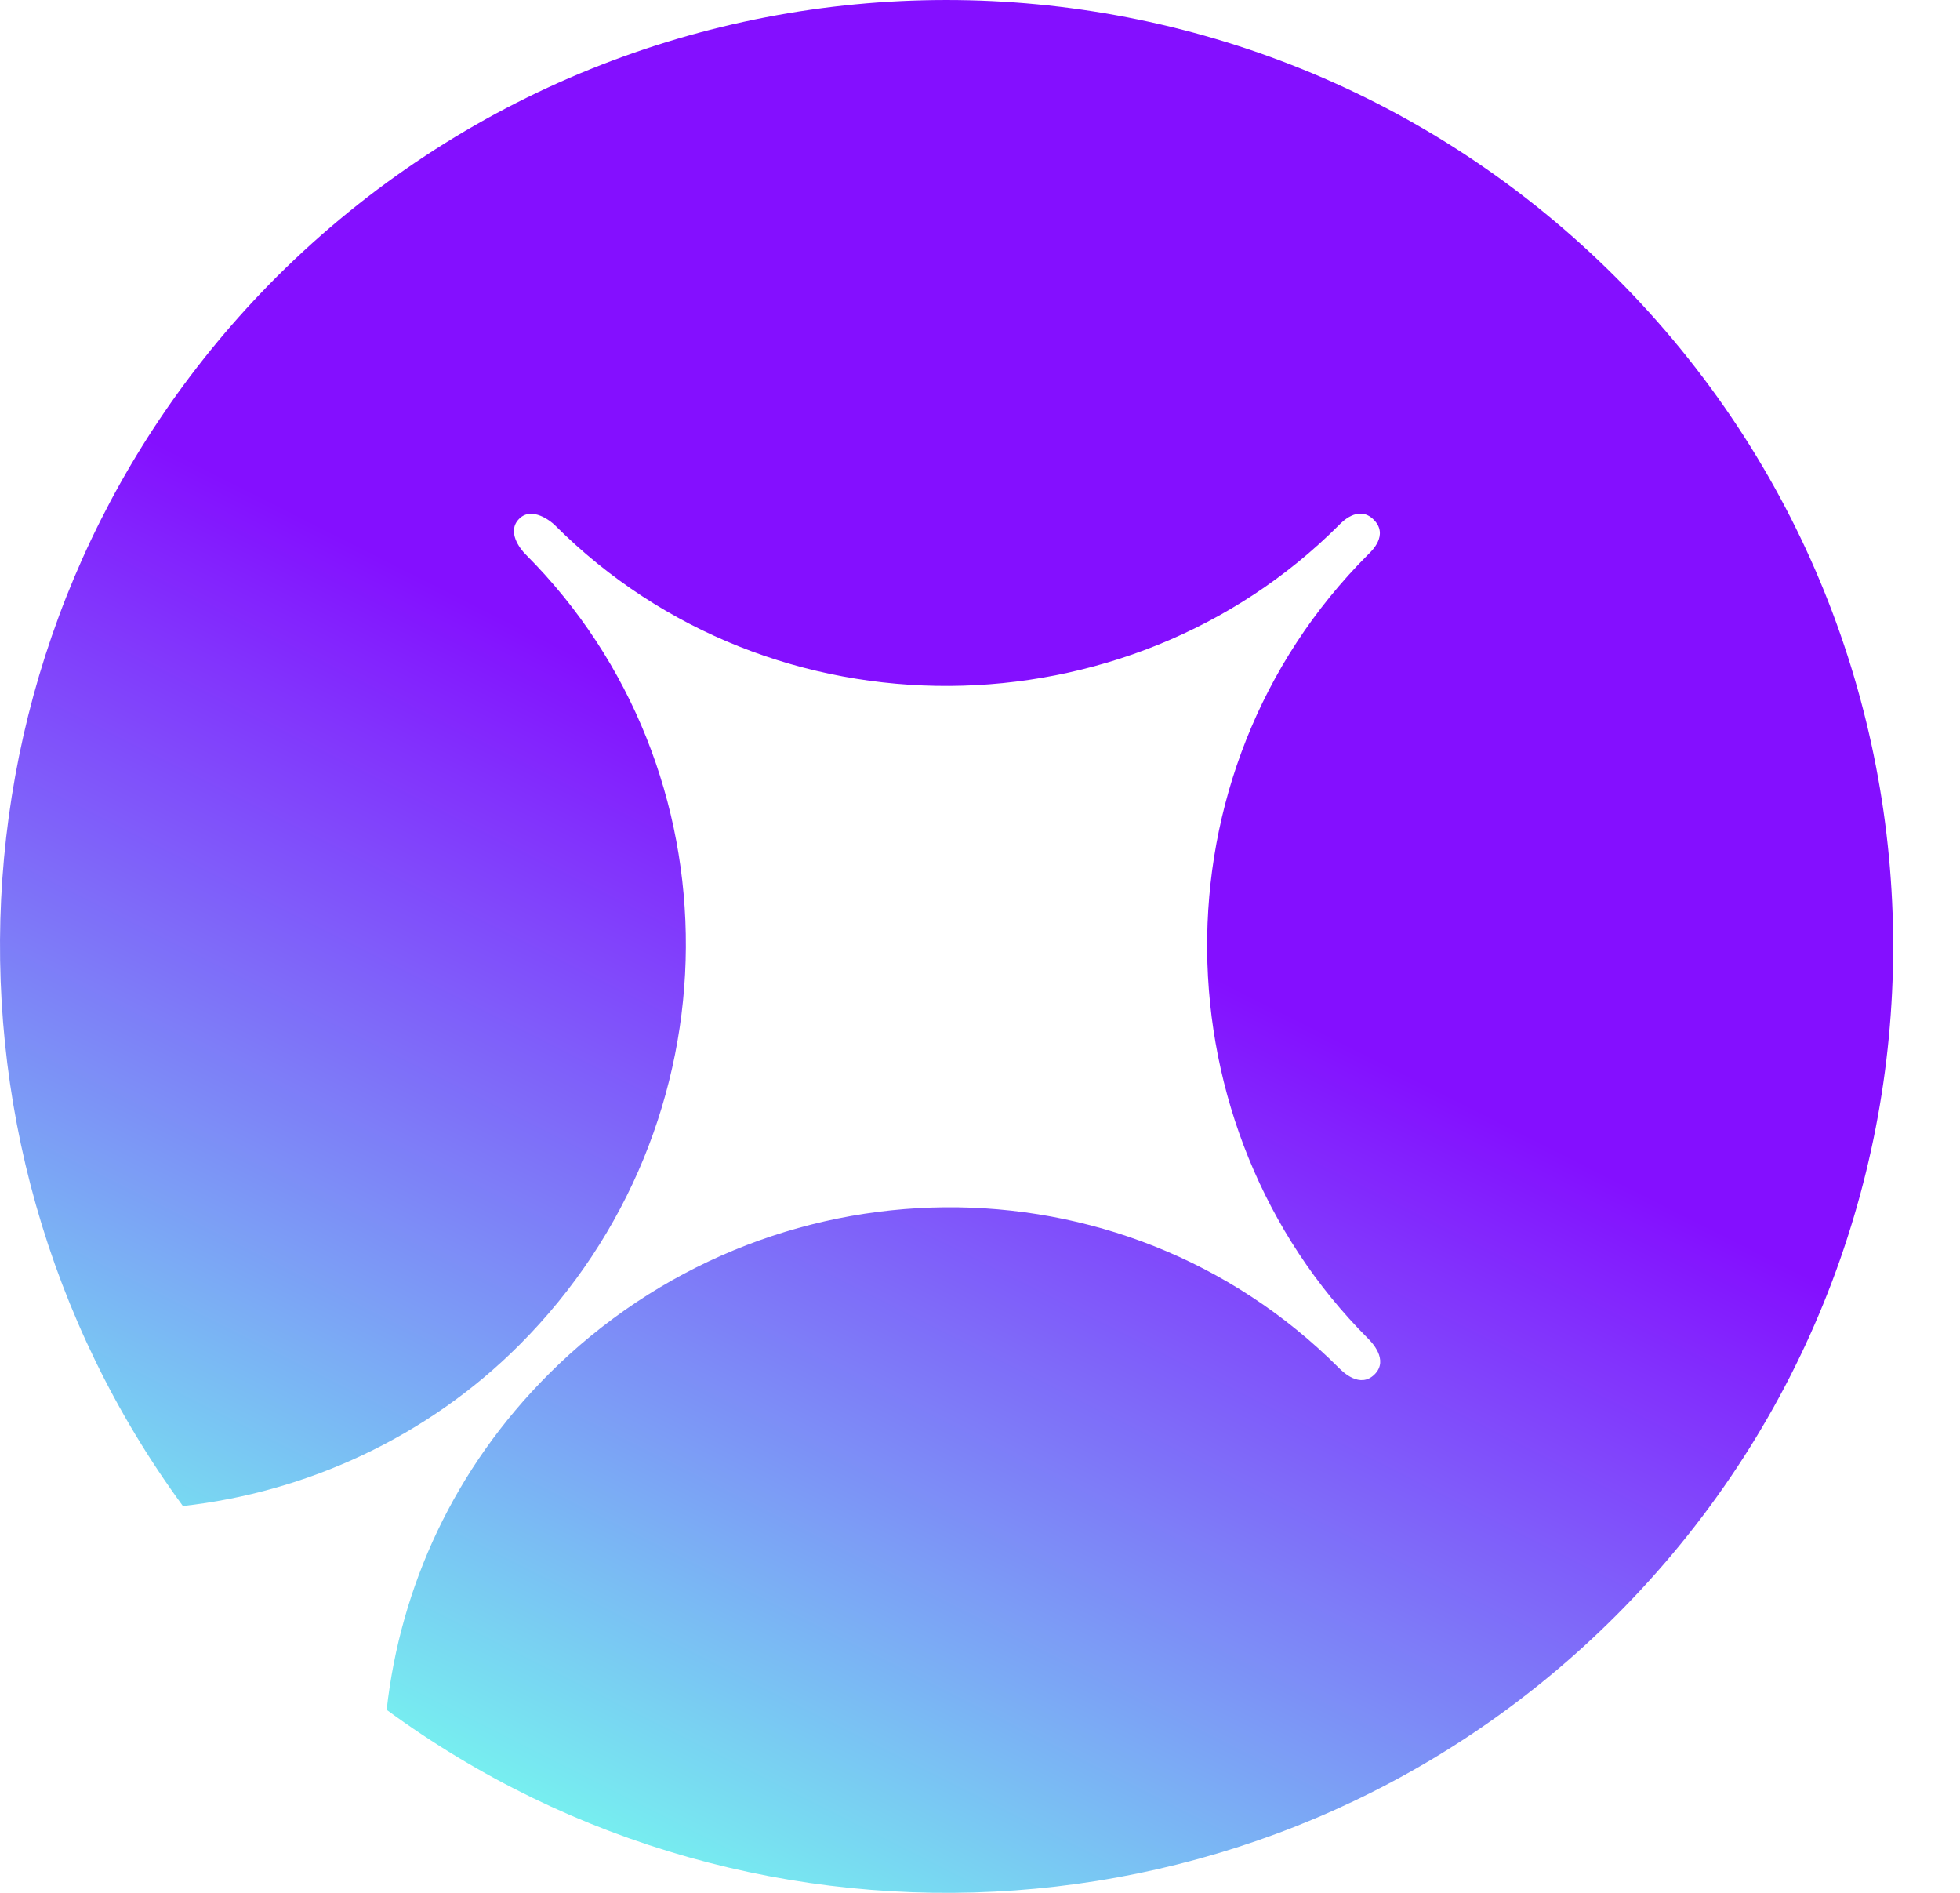 <?xml version="1.0" encoding="UTF-8"?> <svg xmlns="http://www.w3.org/2000/svg" width="29" height="28" viewBox="0 0 29 28" fill="none"><path d="M2.706 22.278C-1.31 16.801 -0.864 9.053 4.099 4.09C9.575 -1.359 18.432 -1.372 23.909 4.104C29.385 9.58 29.372 18.437 23.909 23.9C18.959 28.849 11.211 29.323 5.721 25.293C5.924 23.468 6.722 21.723 8.115 20.33C11.36 17.085 16.593 17.017 19.811 20.236C19.865 20.29 20.122 20.547 20.339 20.33C20.555 20.114 20.285 19.844 20.244 19.803C17.134 16.693 16.999 11.446 20.244 8.201C20.285 8.161 20.555 7.917 20.325 7.687C20.095 7.457 19.838 7.741 19.811 7.768C16.688 10.892 11.428 10.987 8.209 7.768C8.155 7.714 7.871 7.484 7.682 7.674C7.493 7.863 7.696 8.12 7.777 8.201C10.954 11.379 10.954 16.625 7.682 19.898C6.316 21.264 4.531 22.075 2.706 22.278Z" fill="url(#paint0_linear_10_715)"></path><defs><linearGradient id="paint0_linear_10_715" x1="2.732" y1="25.267" x2="16.311" y2="-1.645" gradientUnits="userSpaceOnUse"><stop stop-color="#76FFEF"></stop><stop offset="0.548" stop-color="#840FFF"></stop></linearGradient></defs></svg> 